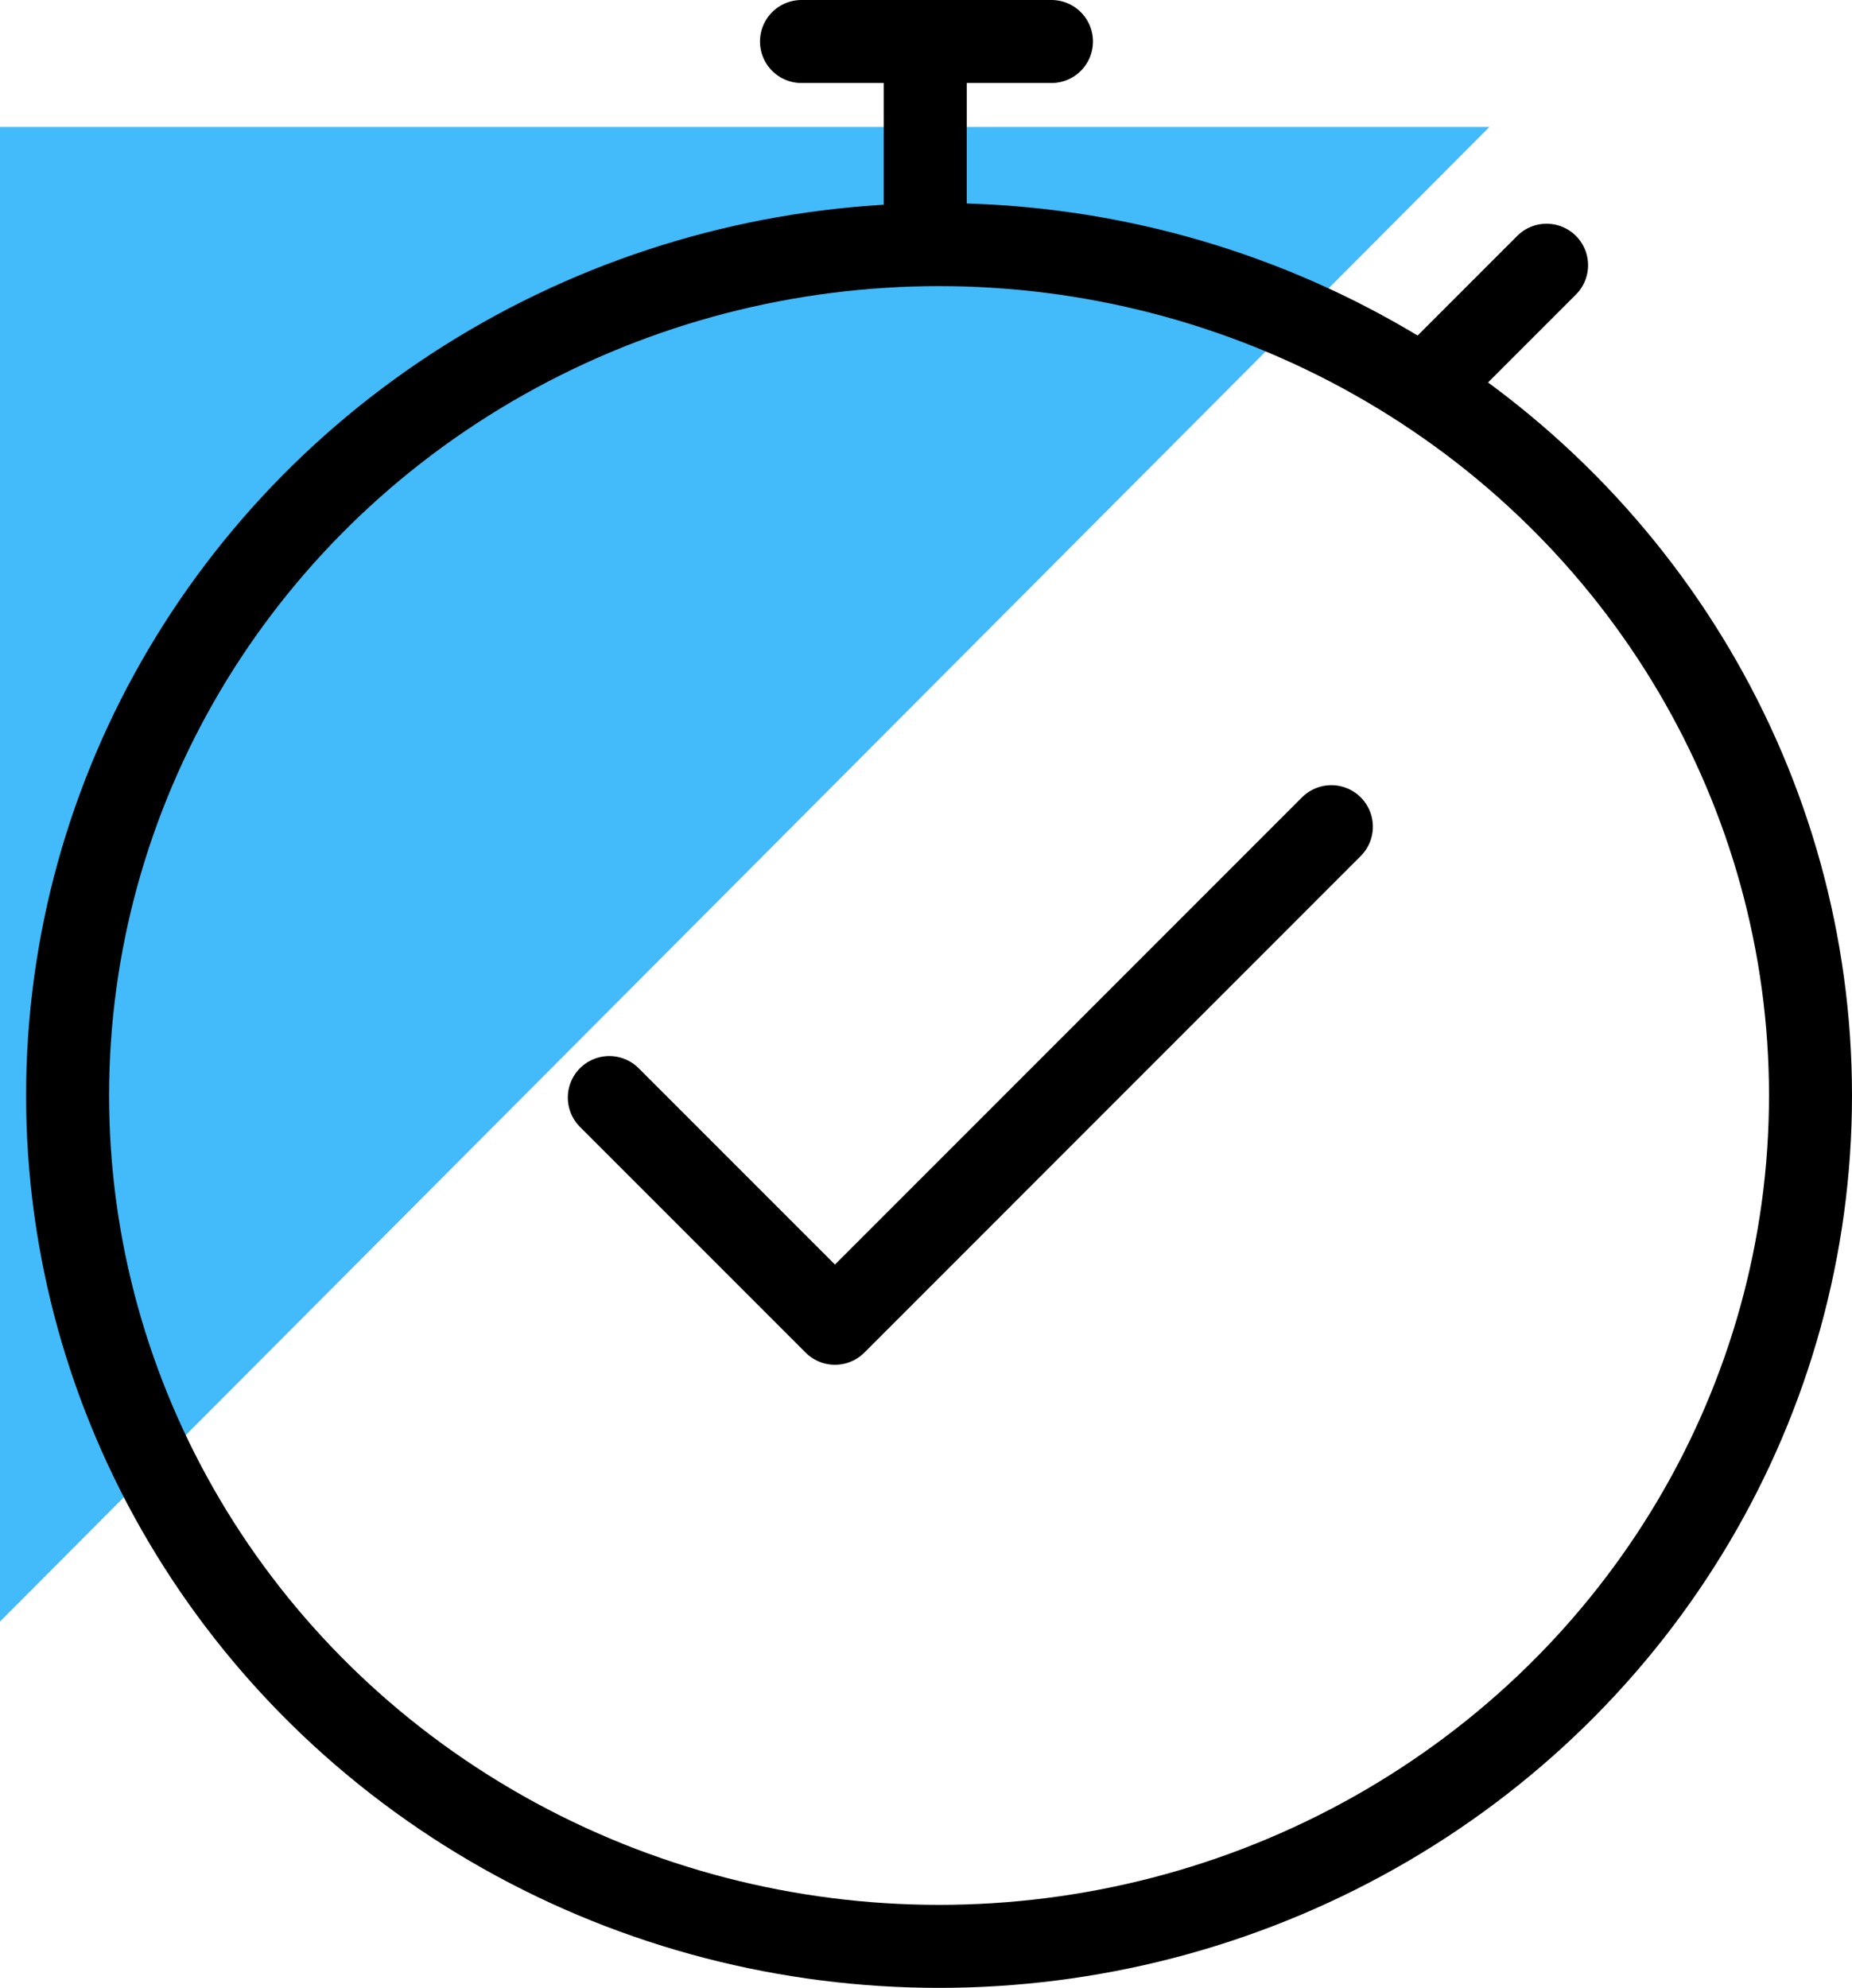 <svg xmlns="http://www.w3.org/2000/svg" width="44.629" height="47.893" viewBox="0 0 44.629 47.893"><defs><style>.a{fill:#43baf9;}.b,.c,.d,.f{fill:none;}.b,.c,.d{stroke:#000;stroke-width:2px;}.b,.d{stroke-linecap:round;}.b{stroke-linejoin:round;stroke-miterlimit:10;}.e{stroke:none;}</style></defs><g transform="translate(-756 -1267.107)"><g transform="translate(756 1270.166)"><path class="a" d="M0,0V36.008L35.891,0Z" transform="translate(0 0)"/><path class="b" d="M17.4,0,5.438,11.964,0,6.526" transform="translate(14.683 16.858)"/><g class="c" transform="translate(0.629 1.834)"><ellipse class="e" cx="22" cy="21.5" rx="22" ry="21.5"/><ellipse class="f" cx="22" cy="21.5" rx="21" ry="20.5"/></g></g><path class="d" d="M2891.5-22782.824v-3.789" transform="translate(-2113.204 24055.025)"/><path class="d" d="M0,6.024V0" transform="translate(781.338 1268.107) rotate(90)"/><path class="d" d="M0,3.616V0" transform="translate(793.269 1273.497) rotate(45)"/></g></svg>